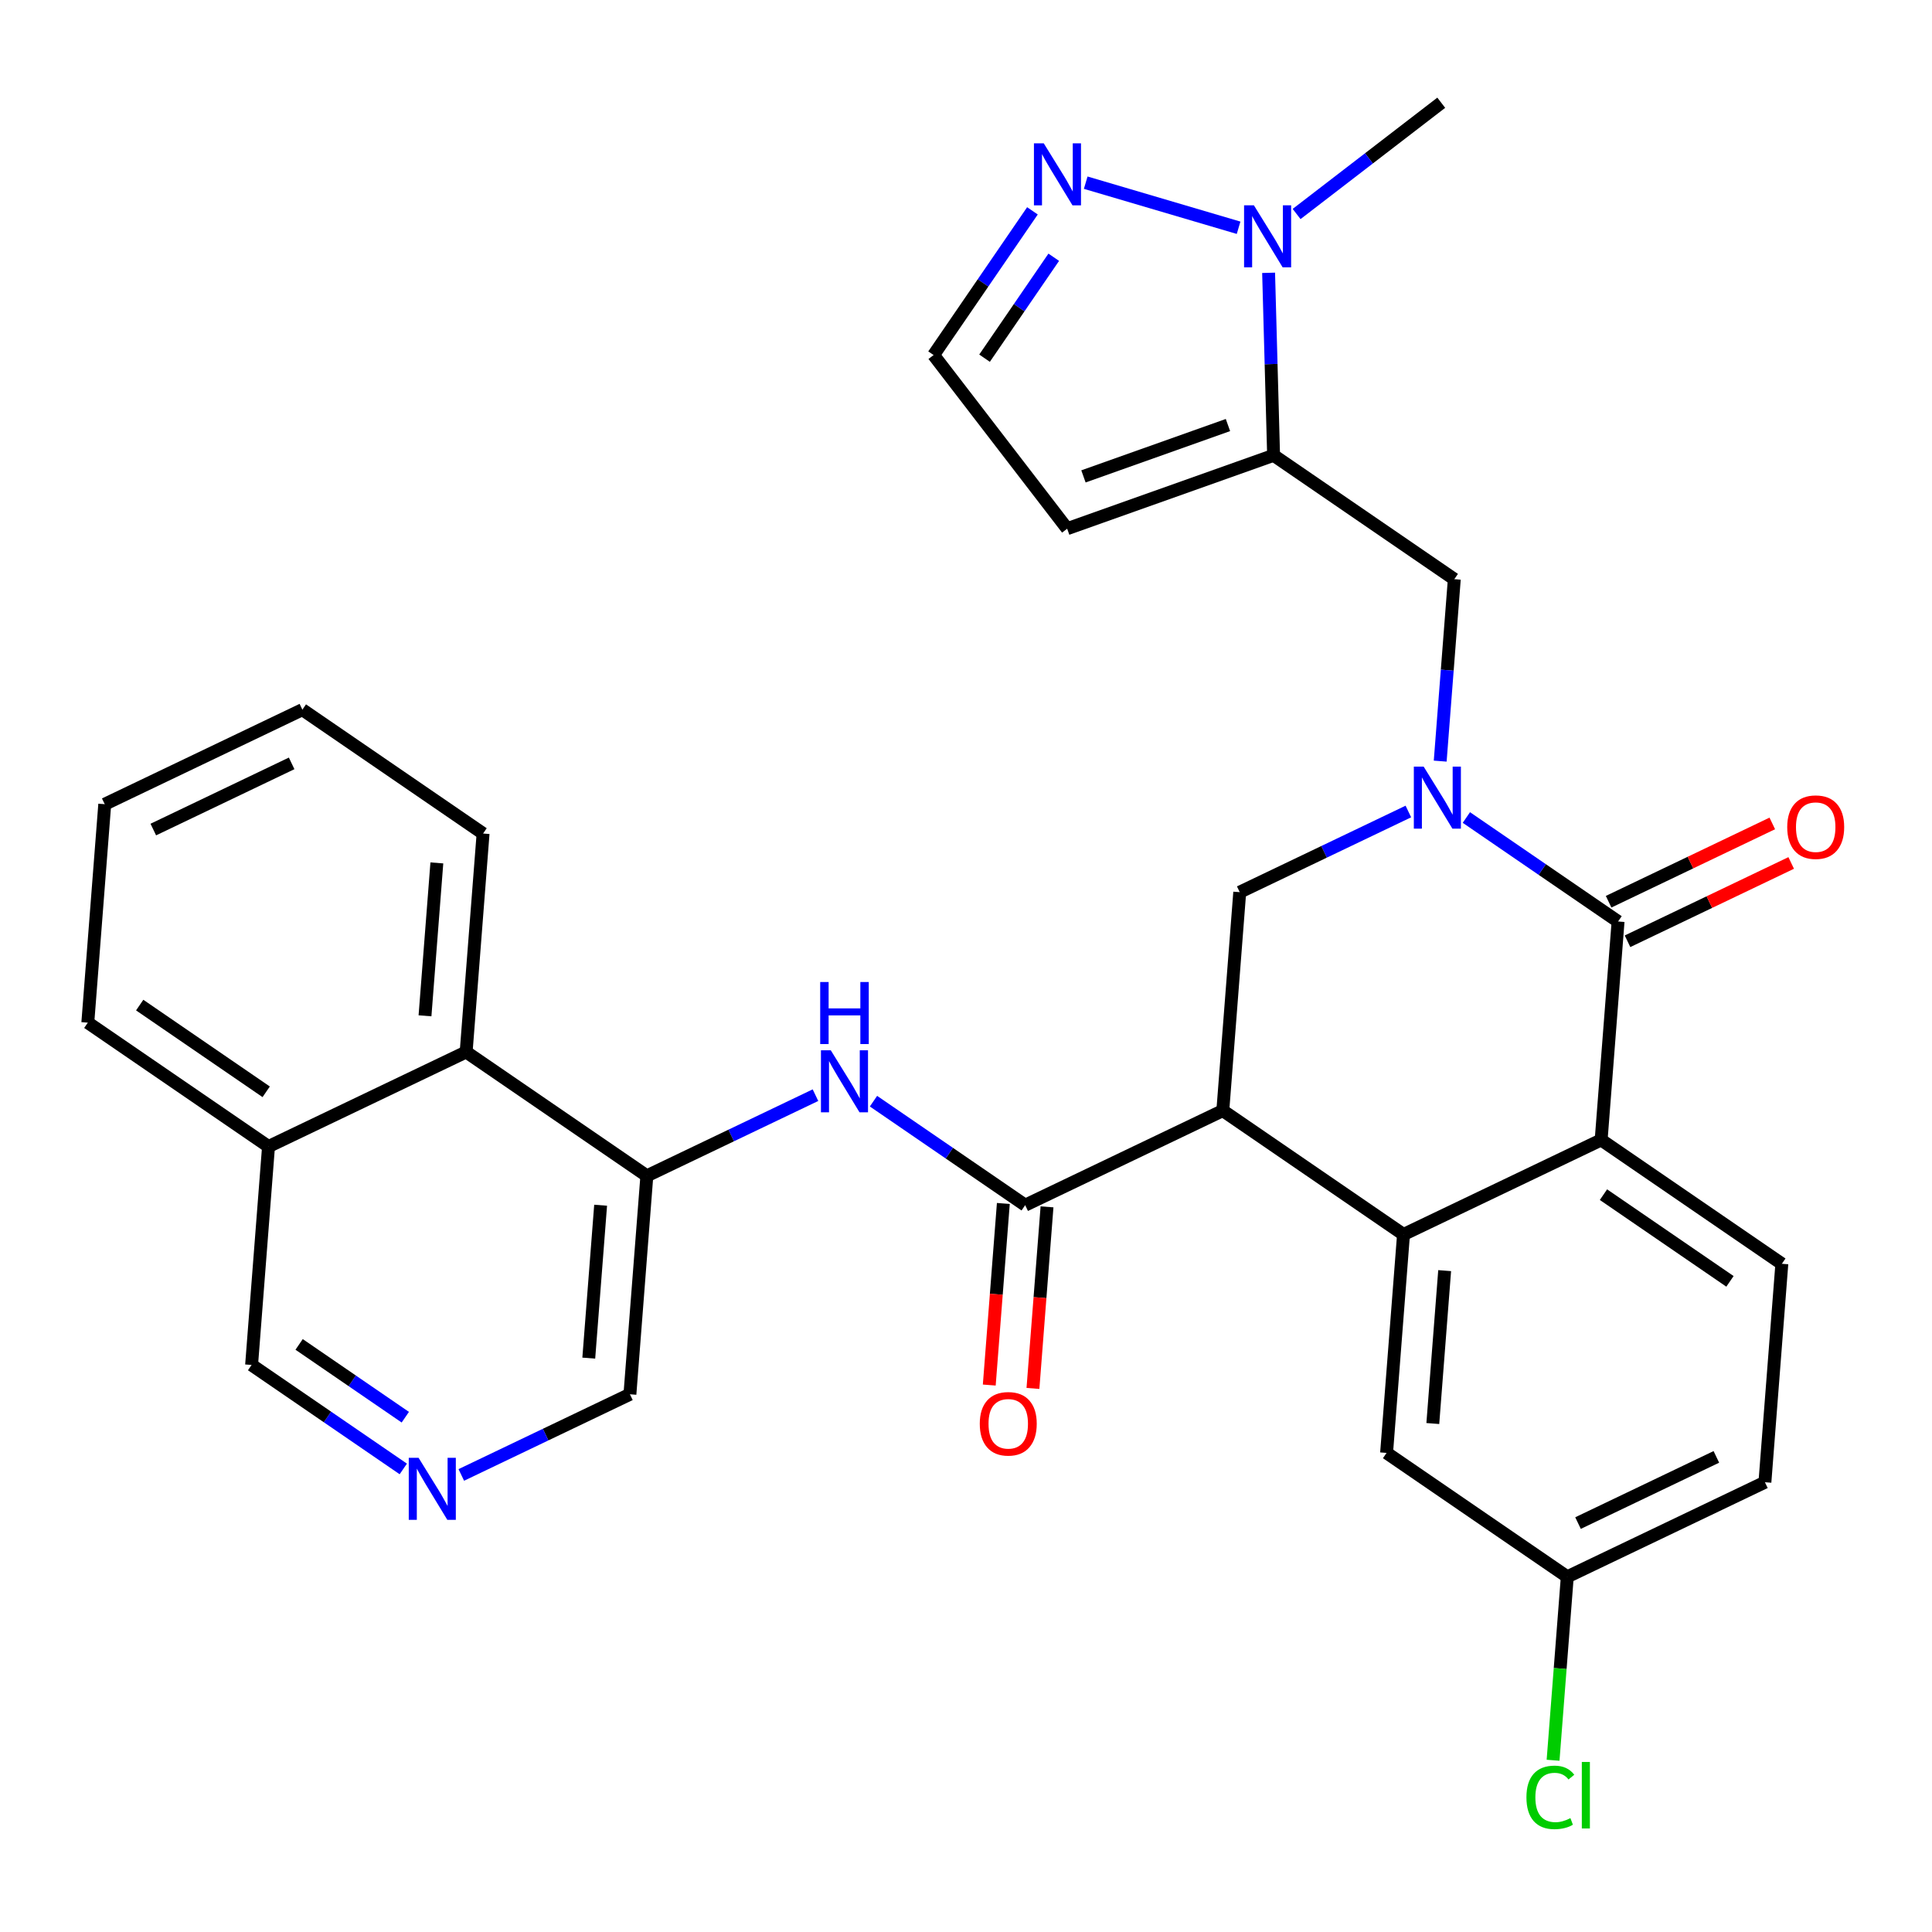 <?xml version='1.0' encoding='iso-8859-1'?>
<svg version='1.1' baseProfile='full'
              xmlns='http://www.w3.org/2000/svg'
                      xmlns:rdkit='http://www.rdkit.org/xml'
                      xmlns:xlink='http://www.w3.org/1999/xlink'
                  xml:space='preserve'
width='300px' height='300px' viewBox='0 0 300 300'>
<!-- END OF HEADER -->
<rect style='opacity:1.0;fill:#FFFFFF;stroke:none' width='300' height='300' x='0' y='0'> </rect>
<rect style='opacity:1.0;fill:#FFFFFF;stroke:none' width='300' height='300' x='0' y='0'> </rect>
<path class='bond-0 atom-0 atom-1' d='M 223.797,15.953 L 212.567,24.592' style='fill:none;fill-rule:evenodd;stroke:#000000;stroke-width:2.0px;stroke-linecap:butt;stroke-linejoin:miter;stroke-opacity:1' />
<path class='bond-0 atom-0 atom-1' d='M 212.567,24.592 L 201.336,33.23' style='fill:none;fill-rule:evenodd;stroke:#0000FF;stroke-width:2.0px;stroke-linecap:butt;stroke-linejoin:miter;stroke-opacity:1' />
<path class='bond-1 atom-1 atom-2' d='M 192.328,35.367 L 168.589,28.366' style='fill:none;fill-rule:evenodd;stroke:#0000FF;stroke-width:2.0px;stroke-linecap:butt;stroke-linejoin:miter;stroke-opacity:1' />
<path class='bond-31 atom-5 atom-1' d='M 197.763,70.702 L 197.375,56.532' style='fill:none;fill-rule:evenodd;stroke:#000000;stroke-width:2.0px;stroke-linecap:butt;stroke-linejoin:miter;stroke-opacity:1' />
<path class='bond-31 atom-5 atom-1' d='M 197.375,56.532 L 196.988,42.363' style='fill:none;fill-rule:evenodd;stroke:#0000FF;stroke-width:2.0px;stroke-linecap:butt;stroke-linejoin:miter;stroke-opacity:1' />
<path class='bond-2 atom-2 atom-3' d='M 160.317,32.739 L 152.642,43.935' style='fill:none;fill-rule:evenodd;stroke:#0000FF;stroke-width:2.0px;stroke-linecap:butt;stroke-linejoin:miter;stroke-opacity:1' />
<path class='bond-2 atom-2 atom-3' d='M 152.642,43.935 L 144.967,55.131' style='fill:none;fill-rule:evenodd;stroke:#000000;stroke-width:2.0px;stroke-linecap:butt;stroke-linejoin:miter;stroke-opacity:1' />
<path class='bond-2 atom-2 atom-3' d='M 163.626,39.945 L 158.254,47.782' style='fill:none;fill-rule:evenodd;stroke:#0000FF;stroke-width:2.0px;stroke-linecap:butt;stroke-linejoin:miter;stroke-opacity:1' />
<path class='bond-2 atom-2 atom-3' d='M 158.254,47.782 L 152.881,55.619' style='fill:none;fill-rule:evenodd;stroke:#000000;stroke-width:2.0px;stroke-linecap:butt;stroke-linejoin:miter;stroke-opacity:1' />
<path class='bond-3 atom-3 atom-4' d='M 144.967,55.131 L 165.709,82.096' style='fill:none;fill-rule:evenodd;stroke:#000000;stroke-width:2.0px;stroke-linecap:butt;stroke-linejoin:miter;stroke-opacity:1' />
<path class='bond-4 atom-4 atom-5' d='M 165.709,82.096 L 197.763,70.702' style='fill:none;fill-rule:evenodd;stroke:#000000;stroke-width:2.0px;stroke-linecap:butt;stroke-linejoin:miter;stroke-opacity:1' />
<path class='bond-4 atom-4 atom-5' d='M 168.238,73.976 L 190.676,66' style='fill:none;fill-rule:evenodd;stroke:#000000;stroke-width:2.0px;stroke-linecap:butt;stroke-linejoin:miter;stroke-opacity:1' />
<path class='bond-5 atom-5 atom-6' d='M 197.763,70.702 L 225.823,89.937' style='fill:none;fill-rule:evenodd;stroke:#000000;stroke-width:2.0px;stroke-linecap:butt;stroke-linejoin:miter;stroke-opacity:1' />
<path class='bond-6 atom-6 atom-7' d='M 225.823,89.937 L 224.728,104.062' style='fill:none;fill-rule:evenodd;stroke:#000000;stroke-width:2.0px;stroke-linecap:butt;stroke-linejoin:miter;stroke-opacity:1' />
<path class='bond-6 atom-6 atom-7' d='M 224.728,104.062 L 223.633,118.187' style='fill:none;fill-rule:evenodd;stroke:#0000FF;stroke-width:2.0px;stroke-linecap:butt;stroke-linejoin:miter;stroke-opacity:1' />
<path class='bond-7 atom-7 atom-8' d='M 218.69,126.009 L 205.598,132.273' style='fill:none;fill-rule:evenodd;stroke:#0000FF;stroke-width:2.0px;stroke-linecap:butt;stroke-linejoin:miter;stroke-opacity:1' />
<path class='bond-7 atom-7 atom-8' d='M 205.598,132.273 L 192.506,138.537' style='fill:none;fill-rule:evenodd;stroke:#000000;stroke-width:2.0px;stroke-linecap:butt;stroke-linejoin:miter;stroke-opacity:1' />
<path class='bond-32 atom-30 atom-7' d='M 251.253,143.09 L 239.476,135.016' style='fill:none;fill-rule:evenodd;stroke:#000000;stroke-width:2.0px;stroke-linecap:butt;stroke-linejoin:miter;stroke-opacity:1' />
<path class='bond-32 atom-30 atom-7' d='M 239.476,135.016 L 227.698,126.942' style='fill:none;fill-rule:evenodd;stroke:#0000FF;stroke-width:2.0px;stroke-linecap:butt;stroke-linejoin:miter;stroke-opacity:1' />
<path class='bond-8 atom-8 atom-9' d='M 192.506,138.537 L 189.878,172.454' style='fill:none;fill-rule:evenodd;stroke:#000000;stroke-width:2.0px;stroke-linecap:butt;stroke-linejoin:miter;stroke-opacity:1' />
<path class='bond-9 atom-9 atom-10' d='M 189.878,172.454 L 159.19,187.137' style='fill:none;fill-rule:evenodd;stroke:#000000;stroke-width:2.0px;stroke-linecap:butt;stroke-linejoin:miter;stroke-opacity:1' />
<path class='bond-22 atom-9 atom-23' d='M 189.878,172.454 L 217.937,191.69' style='fill:none;fill-rule:evenodd;stroke:#000000;stroke-width:2.0px;stroke-linecap:butt;stroke-linejoin:miter;stroke-opacity:1' />
<path class='bond-10 atom-10 atom-11' d='M 155.798,186.874 L 154.705,200.972' style='fill:none;fill-rule:evenodd;stroke:#000000;stroke-width:2.0px;stroke-linecap:butt;stroke-linejoin:miter;stroke-opacity:1' />
<path class='bond-10 atom-10 atom-11' d='M 154.705,200.972 L 153.613,215.07' style='fill:none;fill-rule:evenodd;stroke:#FF0000;stroke-width:2.0px;stroke-linecap:butt;stroke-linejoin:miter;stroke-opacity:1' />
<path class='bond-10 atom-10 atom-11' d='M 162.581,187.4 L 161.489,201.497' style='fill:none;fill-rule:evenodd;stroke:#000000;stroke-width:2.0px;stroke-linecap:butt;stroke-linejoin:miter;stroke-opacity:1' />
<path class='bond-10 atom-10 atom-11' d='M 161.489,201.497 L 160.396,215.595' style='fill:none;fill-rule:evenodd;stroke:#FF0000;stroke-width:2.0px;stroke-linecap:butt;stroke-linejoin:miter;stroke-opacity:1' />
<path class='bond-11 atom-10 atom-12' d='M 159.19,187.137 L 147.412,179.063' style='fill:none;fill-rule:evenodd;stroke:#000000;stroke-width:2.0px;stroke-linecap:butt;stroke-linejoin:miter;stroke-opacity:1' />
<path class='bond-11 atom-10 atom-12' d='M 147.412,179.063 L 135.635,170.989' style='fill:none;fill-rule:evenodd;stroke:#0000FF;stroke-width:2.0px;stroke-linecap:butt;stroke-linejoin:miter;stroke-opacity:1' />
<path class='bond-12 atom-12 atom-13' d='M 126.626,170.057 L 113.534,176.32' style='fill:none;fill-rule:evenodd;stroke:#0000FF;stroke-width:2.0px;stroke-linecap:butt;stroke-linejoin:miter;stroke-opacity:1' />
<path class='bond-12 atom-12 atom-13' d='M 113.534,176.32 L 100.443,182.584' style='fill:none;fill-rule:evenodd;stroke:#000000;stroke-width:2.0px;stroke-linecap:butt;stroke-linejoin:miter;stroke-opacity:1' />
<path class='bond-13 atom-13 atom-14' d='M 100.443,182.584 L 97.814,216.502' style='fill:none;fill-rule:evenodd;stroke:#000000;stroke-width:2.0px;stroke-linecap:butt;stroke-linejoin:miter;stroke-opacity:1' />
<path class='bond-13 atom-13 atom-14' d='M 93.265,187.146 L 91.425,210.888' style='fill:none;fill-rule:evenodd;stroke:#000000;stroke-width:2.0px;stroke-linecap:butt;stroke-linejoin:miter;stroke-opacity:1' />
<path class='bond-33 atom-22 atom-13' d='M 72.383,163.349 L 100.443,182.584' style='fill:none;fill-rule:evenodd;stroke:#000000;stroke-width:2.0px;stroke-linecap:butt;stroke-linejoin:miter;stroke-opacity:1' />
<path class='bond-14 atom-14 atom-15' d='M 97.814,216.502 L 84.722,222.765' style='fill:none;fill-rule:evenodd;stroke:#000000;stroke-width:2.0px;stroke-linecap:butt;stroke-linejoin:miter;stroke-opacity:1' />
<path class='bond-14 atom-14 atom-15' d='M 84.722,222.765 L 71.63,229.029' style='fill:none;fill-rule:evenodd;stroke:#0000FF;stroke-width:2.0px;stroke-linecap:butt;stroke-linejoin:miter;stroke-opacity:1' />
<path class='bond-15 atom-15 atom-16' d='M 62.622,228.096 L 50.844,220.022' style='fill:none;fill-rule:evenodd;stroke:#0000FF;stroke-width:2.0px;stroke-linecap:butt;stroke-linejoin:miter;stroke-opacity:1' />
<path class='bond-15 atom-15 atom-16' d='M 50.844,220.022 L 39.067,211.949' style='fill:none;fill-rule:evenodd;stroke:#000000;stroke-width:2.0px;stroke-linecap:butt;stroke-linejoin:miter;stroke-opacity:1' />
<path class='bond-15 atom-15 atom-16' d='M 62.936,220.062 L 54.691,214.411' style='fill:none;fill-rule:evenodd;stroke:#0000FF;stroke-width:2.0px;stroke-linecap:butt;stroke-linejoin:miter;stroke-opacity:1' />
<path class='bond-15 atom-15 atom-16' d='M 54.691,214.411 L 46.447,208.759' style='fill:none;fill-rule:evenodd;stroke:#000000;stroke-width:2.0px;stroke-linecap:butt;stroke-linejoin:miter;stroke-opacity:1' />
<path class='bond-16 atom-16 atom-17' d='M 39.067,211.949 L 41.696,178.031' style='fill:none;fill-rule:evenodd;stroke:#000000;stroke-width:2.0px;stroke-linecap:butt;stroke-linejoin:miter;stroke-opacity:1' />
<path class='bond-17 atom-17 atom-18' d='M 41.696,178.031 L 13.636,158.796' style='fill:none;fill-rule:evenodd;stroke:#000000;stroke-width:2.0px;stroke-linecap:butt;stroke-linejoin:miter;stroke-opacity:1' />
<path class='bond-17 atom-17 atom-18' d='M 41.334,169.534 L 21.692,156.069' style='fill:none;fill-rule:evenodd;stroke:#000000;stroke-width:2.0px;stroke-linecap:butt;stroke-linejoin:miter;stroke-opacity:1' />
<path class='bond-35 atom-22 atom-17' d='M 72.383,163.349 L 41.696,178.031' style='fill:none;fill-rule:evenodd;stroke:#000000;stroke-width:2.0px;stroke-linecap:butt;stroke-linejoin:miter;stroke-opacity:1' />
<path class='bond-18 atom-18 atom-19' d='M 13.636,158.796 L 16.265,124.878' style='fill:none;fill-rule:evenodd;stroke:#000000;stroke-width:2.0px;stroke-linecap:butt;stroke-linejoin:miter;stroke-opacity:1' />
<path class='bond-19 atom-19 atom-20' d='M 16.265,124.878 L 46.953,110.196' style='fill:none;fill-rule:evenodd;stroke:#000000;stroke-width:2.0px;stroke-linecap:butt;stroke-linejoin:miter;stroke-opacity:1' />
<path class='bond-19 atom-19 atom-20' d='M 23.805,128.813 L 45.286,118.536' style='fill:none;fill-rule:evenodd;stroke:#000000;stroke-width:2.0px;stroke-linecap:butt;stroke-linejoin:miter;stroke-opacity:1' />
<path class='bond-20 atom-20 atom-21' d='M 46.953,110.196 L 75.012,129.431' style='fill:none;fill-rule:evenodd;stroke:#000000;stroke-width:2.0px;stroke-linecap:butt;stroke-linejoin:miter;stroke-opacity:1' />
<path class='bond-21 atom-21 atom-22' d='M 75.012,129.431 L 72.383,163.349' style='fill:none;fill-rule:evenodd;stroke:#000000;stroke-width:2.0px;stroke-linecap:butt;stroke-linejoin:miter;stroke-opacity:1' />
<path class='bond-21 atom-21 atom-22' d='M 67.834,133.993 L 65.994,157.735' style='fill:none;fill-rule:evenodd;stroke:#000000;stroke-width:2.0px;stroke-linecap:butt;stroke-linejoin:miter;stroke-opacity:1' />
<path class='bond-23 atom-23 atom-24' d='M 217.937,191.69 L 215.308,225.607' style='fill:none;fill-rule:evenodd;stroke:#000000;stroke-width:2.0px;stroke-linecap:butt;stroke-linejoin:miter;stroke-opacity:1' />
<path class='bond-23 atom-23 atom-24' d='M 224.326,197.303 L 222.486,221.045' style='fill:none;fill-rule:evenodd;stroke:#000000;stroke-width:2.0px;stroke-linecap:butt;stroke-linejoin:miter;stroke-opacity:1' />
<path class='bond-34 atom-29 atom-23' d='M 248.625,177.007 L 217.937,191.69' style='fill:none;fill-rule:evenodd;stroke:#000000;stroke-width:2.0px;stroke-linecap:butt;stroke-linejoin:miter;stroke-opacity:1' />
<path class='bond-24 atom-24 atom-25' d='M 215.308,225.607 L 243.367,244.843' style='fill:none;fill-rule:evenodd;stroke:#000000;stroke-width:2.0px;stroke-linecap:butt;stroke-linejoin:miter;stroke-opacity:1' />
<path class='bond-25 atom-25 atom-26' d='M 243.367,244.843 L 242.263,259.087' style='fill:none;fill-rule:evenodd;stroke:#000000;stroke-width:2.0px;stroke-linecap:butt;stroke-linejoin:miter;stroke-opacity:1' />
<path class='bond-25 atom-25 atom-26' d='M 242.263,259.087 L 241.16,273.331' style='fill:none;fill-rule:evenodd;stroke:#00CC00;stroke-width:2.0px;stroke-linecap:butt;stroke-linejoin:miter;stroke-opacity:1' />
<path class='bond-26 atom-25 atom-27' d='M 243.367,244.843 L 274.055,230.16' style='fill:none;fill-rule:evenodd;stroke:#000000;stroke-width:2.0px;stroke-linecap:butt;stroke-linejoin:miter;stroke-opacity:1' />
<path class='bond-26 atom-25 atom-27' d='M 245.034,236.503 L 266.516,226.225' style='fill:none;fill-rule:evenodd;stroke:#000000;stroke-width:2.0px;stroke-linecap:butt;stroke-linejoin:miter;stroke-opacity:1' />
<path class='bond-27 atom-27 atom-28' d='M 274.055,230.16 L 276.684,196.243' style='fill:none;fill-rule:evenodd;stroke:#000000;stroke-width:2.0px;stroke-linecap:butt;stroke-linejoin:miter;stroke-opacity:1' />
<path class='bond-28 atom-28 atom-29' d='M 276.684,196.243 L 248.625,177.007' style='fill:none;fill-rule:evenodd;stroke:#000000;stroke-width:2.0px;stroke-linecap:butt;stroke-linejoin:miter;stroke-opacity:1' />
<path class='bond-28 atom-28 atom-29' d='M 268.628,198.969 L 248.986,185.505' style='fill:none;fill-rule:evenodd;stroke:#000000;stroke-width:2.0px;stroke-linecap:butt;stroke-linejoin:miter;stroke-opacity:1' />
<path class='bond-29 atom-29 atom-30' d='M 248.625,177.007 L 251.253,143.09' style='fill:none;fill-rule:evenodd;stroke:#000000;stroke-width:2.0px;stroke-linecap:butt;stroke-linejoin:miter;stroke-opacity:1' />
<path class='bond-30 atom-30 atom-31' d='M 252.722,146.159 L 265.429,140.079' style='fill:none;fill-rule:evenodd;stroke:#000000;stroke-width:2.0px;stroke-linecap:butt;stroke-linejoin:miter;stroke-opacity:1' />
<path class='bond-30 atom-30 atom-31' d='M 265.429,140.079 L 278.136,133.999' style='fill:none;fill-rule:evenodd;stroke:#FF0000;stroke-width:2.0px;stroke-linecap:butt;stroke-linejoin:miter;stroke-opacity:1' />
<path class='bond-30 atom-30 atom-31' d='M 249.785,140.021 L 262.492,133.941' style='fill:none;fill-rule:evenodd;stroke:#000000;stroke-width:2.0px;stroke-linecap:butt;stroke-linejoin:miter;stroke-opacity:1' />
<path class='bond-30 atom-30 atom-31' d='M 262.492,133.941 L 275.2,127.861' style='fill:none;fill-rule:evenodd;stroke:#FF0000;stroke-width:2.0px;stroke-linecap:butt;stroke-linejoin:miter;stroke-opacity:1' />
<path  class='atom-1' d='M 194.703 31.878
L 197.86 36.981
Q 198.173 37.484, 198.676 38.396
Q 199.18 39.308, 199.207 39.362
L 199.207 31.878
L 200.486 31.878
L 200.486 41.512
L 199.166 41.512
L 195.778 35.933
Q 195.383 35.28, 194.961 34.531
Q 194.553 33.783, 194.431 33.552
L 194.431 41.512
L 193.179 41.512
L 193.179 31.878
L 194.703 31.878
' fill='#0000FF'/>
<path  class='atom-2' d='M 162.073 22.255
L 165.23 27.358
Q 165.543 27.861, 166.046 28.773
Q 166.55 29.685, 166.577 29.739
L 166.577 22.255
L 167.856 22.255
L 167.856 31.889
L 166.536 31.889
L 163.148 26.31
Q 162.753 25.657, 162.331 24.908
Q 161.923 24.16, 161.801 23.928
L 161.801 31.889
L 160.549 31.889
L 160.549 22.255
L 162.073 22.255
' fill='#0000FF'/>
<path  class='atom-7' d='M 221.064 119.037
L 224.221 124.14
Q 224.534 124.644, 225.038 125.555
Q 225.541 126.467, 225.569 126.522
L 225.569 119.037
L 226.848 119.037
L 226.848 128.672
L 225.528 128.672
L 222.139 123.092
Q 221.745 122.439, 221.323 121.691
Q 220.915 120.942, 220.792 120.711
L 220.792 128.672
L 219.54 128.672
L 219.54 119.037
L 221.064 119.037
' fill='#0000FF'/>
<path  class='atom-11' d='M 152.139 221.082
Q 152.139 218.768, 153.282 217.476
Q 154.425 216.183, 156.561 216.183
Q 158.698 216.183, 159.841 217.476
Q 160.984 218.768, 160.984 221.082
Q 160.984 223.422, 159.827 224.756
Q 158.67 226.076, 156.561 226.076
Q 154.438 226.076, 153.282 224.756
Q 152.139 223.436, 152.139 221.082
M 156.561 224.987
Q 158.031 224.987, 158.82 224.007
Q 159.623 223.014, 159.623 221.082
Q 159.623 219.19, 158.82 218.238
Q 158.031 217.272, 156.561 217.272
Q 155.091 217.272, 154.289 218.224
Q 153.499 219.177, 153.499 221.082
Q 153.499 223.028, 154.289 224.007
Q 155.091 224.987, 156.561 224.987
' fill='#FF0000'/>
<path  class='atom-12' d='M 129.001 163.084
L 132.158 168.187
Q 132.471 168.691, 132.974 169.603
Q 133.478 170.514, 133.505 170.569
L 133.505 163.084
L 134.784 163.084
L 134.784 172.719
L 133.464 172.719
L 130.076 167.14
Q 129.681 166.486, 129.259 165.738
Q 128.851 164.989, 128.729 164.758
L 128.729 172.719
L 127.477 172.719
L 127.477 163.084
L 129.001 163.084
' fill='#0000FF'/>
<path  class='atom-12' d='M 127.361 152.487
L 128.668 152.487
L 128.668 156.583
L 133.594 156.583
L 133.594 152.487
L 134.9 152.487
L 134.9 162.121
L 133.594 162.121
L 133.594 157.671
L 128.668 157.671
L 128.668 162.121
L 127.361 162.121
L 127.361 152.487
' fill='#0000FF'/>
<path  class='atom-15' d='M 64.997 226.367
L 68.154 231.47
Q 68.466 231.973, 68.97 232.885
Q 69.474 233.797, 69.501 233.851
L 69.501 226.367
L 70.78 226.367
L 70.78 236.001
L 69.46 236.001
L 66.072 230.422
Q 65.677 229.769, 65.255 229.02
Q 64.847 228.272, 64.724 228.041
L 64.724 236.001
L 63.472 236.001
L 63.472 226.367
L 64.997 226.367
' fill='#0000FF'/>
<path  class='atom-26' d='M 237.024 279.094
Q 237.024 276.699, 238.14 275.447
Q 239.269 274.181, 241.406 274.181
Q 243.392 274.181, 244.454 275.583
L 243.556 276.318
Q 242.78 275.297, 241.406 275.297
Q 239.949 275.297, 239.174 276.277
Q 238.412 277.243, 238.412 279.094
Q 238.412 280.999, 239.201 281.979
Q 240.004 282.958, 241.555 282.958
Q 242.617 282.958, 243.855 282.319
L 244.236 283.339
Q 243.732 283.666, 242.97 283.856
Q 242.208 284.047, 241.365 284.047
Q 239.269 284.047, 238.14 282.768
Q 237.024 281.489, 237.024 279.094
' fill='#00CC00'/>
<path  class='atom-26' d='M 245.624 273.596
L 246.876 273.596
L 246.876 283.924
L 245.624 283.924
L 245.624 273.596
' fill='#00CC00'/>
<path  class='atom-31' d='M 277.519 128.435
Q 277.519 126.121, 278.662 124.829
Q 279.805 123.536, 281.941 123.536
Q 284.078 123.536, 285.221 124.829
Q 286.364 126.121, 286.364 128.435
Q 286.364 130.775, 285.207 132.109
Q 284.05 133.429, 281.941 133.429
Q 279.818 133.429, 278.662 132.109
Q 277.519 130.789, 277.519 128.435
M 281.941 132.34
Q 283.411 132.34, 284.2 131.36
Q 285.003 130.367, 285.003 128.435
Q 285.003 126.543, 284.2 125.591
Q 283.411 124.624, 281.941 124.624
Q 280.471 124.624, 279.669 125.577
Q 278.879 126.53, 278.879 128.435
Q 278.879 130.381, 279.669 131.36
Q 280.471 132.34, 281.941 132.34
' fill='#FF0000'/>
</svg>
